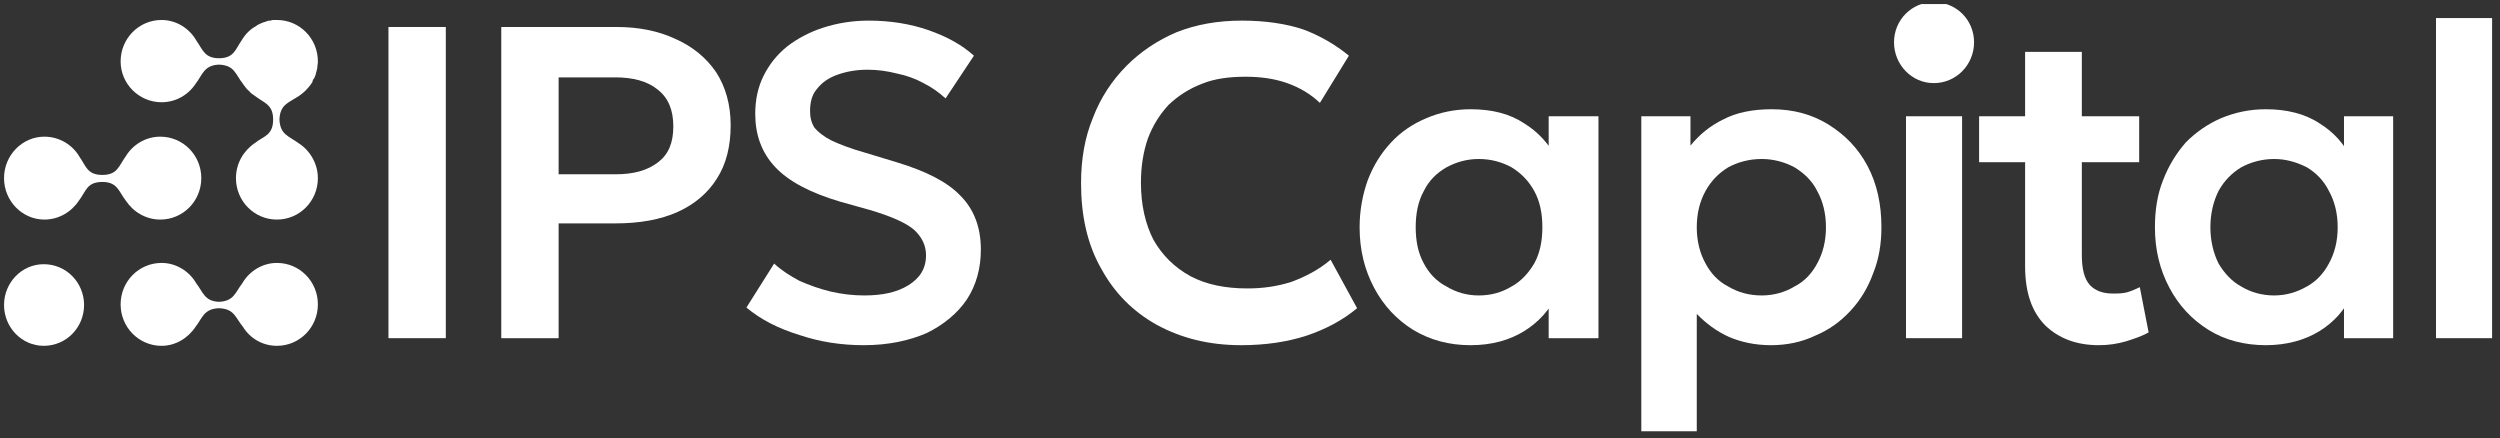 <!--version="1.0" standalone="no"-->
<svg xmlns="http://www.w3.org/2000/svg" xmlns:xlink="http://www.w3.org/1999/xlink" id="body_1"
	width="2476" height="434" preserveAspectRatio="xMidYMid meet" zoomAndPan="magnify" version="1.0"
	contentScriptType="text/ecmascript" contentStyleType="text/css">
	<rect width="100%" height="100%" fill="#333333" stroke="none"/>
	<defs>
		<clipPath id="1">
			<path clip-rule="evenodd" d="M4108 1031L6575 1031L6575 1456L4108 1456z" />
		</clipPath>
		<clipPath id="2">
			<path clip-rule="evenodd"
				d="M-4194304 -4194304L4194304 -4194304L4194304 4194304L-4194304 4194304z" />
		</clipPath>
		<clipPath id="3">
			<path clip-rule="evenodd" d="M-0 -0L-0 -0L-0 70.835L411.833 70.835L411.833 -0" />
		</clipPath>
		<clipPath id="4">
			<path clip-rule="evenodd" d="M-0 -0L-0 -0L-0 70.835L411.833 70.835L411.833 -0" />
		</clipPath>
		<clipPath id="5">
			<path clip-rule="evenodd" d="M4104 1027L6579 1027L6579 1460L4104 1460z" />
		</clipPath>
	</defs>
	<g transform="matrix(1.333 0 0 1.333 0 0)">
		<path d="M0 0L1857 0L1857 325.5L0 325.5z" stroke="none" fill="none" fill-rule="evenodd" />
		<g transform="matrix(0.75 0 0 0.75 -3078 -770.25)">
			<g>
				<g>
					<g transform="matrix(1 0 0 1 0 0)">
						<g>
						</g>
						<g>
						</g>
						<g clip-path="url(#1)">
							<g transform="matrix(6.003 0 0 6.074 4108 1031)">
								<g>
									<g>
										<g transform="matrix(1 0 0 1 0 0)">
											<g>
											</g>
											<g clip-path="url(#2)">
											</g>
											<g clip-path="url(#3)">
											</g>
											<g clip-path="url(#4)">
												<path
													transform="matrix(0.104 0 0 0.104 0 0)"
													d="M3126 60L3126 60C 3126 95 3098 124 3061.999 124C 3026.999 124 2999 95 2999 60C 2999 25 3026.999 -3 3061.999 -3C 3098 -3 3126 25 3126 60z"
													stroke="none" fill="#fff" fill-rule="nonzero" />
												<path
													transform="matrix(0.104 0 0 0.104 0 0)"
													d="M610 36L610 36L701 36L701 524L610 524L610 36z"
													stroke="none" fill="#fff" fill-rule="nonzero" />
												<path
													transform="matrix(0.104 0 0 0.104 0 0)"
													d="M880 267L880 267L970 267C 999 267 1021 261 1038 248C 1054 236 1062 218 1062 192C 1062 166 1054 147 1037 134C 1021 121 998 115 970 115L970 115L880 115L880 267zM789 524L789 524L789 36L972 36C 1007 36 1038 42 1066 55C 1093 67 1114 84 1130 107C 1145 130 1153 158 1153 190C 1153 223 1146 251 1131 274C 1117 296 1096 314 1069 326C 1042 338 1009 344 970 344L970 344L880 344L880 524L789 524z"
													stroke="none" fill="#fff" fill-rule="nonzero" />
												<path
													transform="matrix(0.104 0 0 0.104 0 0)"
													d="M1364 535L1364 535C 1329 535 1295 530 1262 519C 1229 509 1201 495 1178 476L1178 476L1222 407C 1234 418 1247 426 1262 434C 1278 441 1295 447 1312 451C 1330 455 1347 457 1365 457C 1394 457 1417 452 1435 441C 1453 430 1463 415 1463 394C 1463 378 1456 365 1444 354C 1431 343 1408 333 1374 323L1374 323L1327 310C 1279 296 1245 278 1224 256C 1202 233 1192 205 1192 172C 1192 151 1196 131 1205 113C 1214 95 1226 80 1242 67C 1259 54 1278 44 1300 37C 1322 30 1346 26 1372 26C 1406 26 1438 31 1467 41C 1496 51 1520 64 1539 81L1539 81L1494 148C 1484 139 1473 131 1459 124C 1446 117 1432 112 1417 109C 1401 105 1386 103 1370 103C 1352 103 1336 106 1322 111C 1308 116 1298 123 1290 133C 1282 142 1279 154 1279 168C 1279 178 1281 186 1286 194C 1292 201 1301 208 1313 214C 1326 220 1344 227 1366 233L1366 233L1416 248C 1463 262 1497 279 1518 301C 1539 322 1550 350 1550 385C 1550 414 1543 440 1528 463C 1513 485 1491 503 1464 516C 1436 528 1403 535 1364 535z"
													stroke="none" fill="#fff" fill-rule="nonzero" />
												<path
													transform="matrix(0.104 0 0 0.104 0 0)"
													d="M1963 535L1963 535C 1912 535 1868 524 1829 503C 1791 482 1762 453 1741 415C 1719 377 1709 332 1709 281C 1709 243 1715 209 1728 178C 1740 147 1758 120 1781 97C 1803 75 1830 57 1861 44C 1892 32 1926 26 1964 26C 2002 26 2035 31 2062 40C 2089 50 2113 64 2134 81L2134 81L2088 155C 2073 141 2056 131 2036 124C 2016 117 1994 114 1970 114C 1944 114 1921 117 1901 125C 1880 133 1863 144 1848 158C 1834 173 1823 190 1815 211C 1808 231 1804 254 1804 280C 1804 315 1811 345 1824 370C 1838 394 1857 413 1883 427C 1908 440 1938 446 1973 446C 1997 446 2019 443 2042 436C 2064 428 2086 417 2105 401L2105 401L2147 477C 2124 496 2097 510 2067 520C 2036 530 2001 535 1963 535z"
													stroke="none" fill="#fff" fill-rule="nonzero" />
												<path
													transform="matrix(0.104 0 0 0.104 0 0)"
													d="M2340 457L2340 457C 2360 457 2377 452 2392 443C 2407 435 2419 422 2428 407C 2437 391 2441 372 2441 350C 2441 328 2437 309 2428 293C 2419 277 2407 265 2392 256C 2377 248 2360 243 2340 243C 2321 243 2304 248 2289 256C 2273 265 2261 277 2253 293C 2244 309 2240 328 2240 350C 2240 372 2244 391 2253 407C 2261 422 2273 435 2289 443C 2304 452 2321 457 2340 457zM2327 535L2327 535C 2293 535 2263 527 2236 511C 2210 495 2189 473 2174 445C 2159 417 2151 386 2151 350C 2151 323 2156 298 2164 276C 2173 253 2185 234 2201 217C 2216 201 2235 188 2257 179C 2278 170 2302 165 2327 165C 2361 165 2389 172 2412 187C 2435 201 2452 220 2464 243L2464 243L2451 262L2451 176L2530 176L2530 524L2451 524L2451 438L2464 457C 2452 480 2435 499 2412 513C 2389 527 2361 535 2327 535z"
													stroke="none" fill="#fff" fill-rule="nonzero" />
												<path
													transform="matrix(0.104 0 0 0.104 0 0)"
													d="M2789 457L2789 457C 2808 457 2825.999 452 2841 443C 2857 435 2869 422 2877 407C 2885.999 391 2890.999 372 2890.999 350C 2890.999 328 2885.999 309 2877 293C 2869 277 2856 265 2841 256C 2825.999 248 2808 243 2789 243C 2769 243 2750.999 248 2735.999 256C 2721 265 2708.999 277 2700 293C 2690.999 309 2686 328 2686 350C 2686 372 2690.999 391 2700 407C 2708 422 2720 435 2735.999 443C 2750.999 452 2769 457 2789 457zM2598 670L2598 670L2598 176L2675.999 176L2675.999 222C 2689.999 205 2707 191 2728 181C 2748.999 170 2775 165 2804.999 165C 2838.999 165 2869 173 2895 189C 2920.999 205 2942 226 2957 254C 2972 282 2978.999 314 2978.999 350C 2978.999 376 2974.999 400 2965.999 422C 2958 444 2945.999 464 2930 481C 2913.999 498 2896 511 2873.999 520C 2852.999 530 2829 535 2803.999 535C 2777.999 535 2755.999 530 2736.999 522C 2716.999 513 2701 501 2686 486L2686 486L2686 670L2598 670z"
													stroke="none" fill="#fff" fill-rule="nonzero" />
												<path
													transform="matrix(0.104 0 0 0.104 0 0)"
													d="M3018 176L3018 176L3107 176L3107 524L3018 524L3018 176z"
													stroke="none" fill="#fff" fill-rule="nonzero" />
												<path
													transform="matrix(0.104 0 0 0.104 0 0)"
													d="M3324 535L3324 535C 3288 535 3259.999 524 3238.999 504C 3217.999 483 3207 453 3207 411L3207 411L3207 75L3297 75L3297 176L3387.999 176L3387.999 248L3297 248L3297 393C 3297 416 3301 431 3310 441C 3318.999 450 3330.999 454 3345.999 454C 3353.999 454 3362 454 3369 452C 3376 450 3383 447 3389 444L3389 444L3403 515C 3391.999 521 3379.999 525 3366.999 529C 3352.999 533 3338.999 535 3324 535zM3134 176L3134 176L3217.999 176L3217.999 248L3134 248L3134 176z"
													stroke="none" fill="#fff" fill-rule="nonzero" />
												<path
													transform="matrix(0.104 0 0 0.104 0 0)"
													d="M3601.999 457L3601.999 457C 3621 457 3637.999 452 3654 443C 3669 435 3681 422 3689 407C 3697.999 391 3703 372 3703 350C 3703 328 3697.999 309 3689 293C 3681 277 3669 265 3654 256C 3637.999 248 3621 243 3601.999 243C 3582.999 243 3564.999 248 3549.999 256C 3534.999 265 3522.999 277 3513.999 293C 3506 309 3500.999 328 3500.999 350C 3500.999 372 3506 391 3513.999 407C 3522.999 422 3534.999 435 3549.999 443C 3564.999 452 3582.999 457 3601.999 457zM3588.999 535L3588.999 535C 3554.999 535 3523.999 527 3498 511C 3472 495 3451 473 3435.999 445C 3420.999 417 3412.999 386 3412.999 350C 3412.999 323 3417 298 3425.999 276C 3434.999 253 3446.999 234 3461.999 217C 3478 201 3496.999 188 3518 179C 3540 170 3562.999 165 3588.999 165C 3622 165 3650.999 172 3674 187C 3696.999 201 3713.999 220 3724.999 243L3724.999 243L3712.999 262L3712.999 176L3791 176L3791 524L3712.999 524L3712.999 438L3724.999 457C 3713.999 480 3696.999 499 3674 513C 3650.999 527 3622 535 3588.999 535z"
													stroke="none" fill="#fff" fill-rule="nonzero" />
												<path
													transform="matrix(0.104 0 0 0.104 0 0)"
													d="M3859 22L3859 22L3947.999 22L3947.999 524L3859 524L3859 22z"
													stroke="none" fill="#fff" fill-rule="nonzero" />
												<path
													transform="matrix(0.104 0 0 0.104 0 0)"
													d="M127 472L127 472C 127 507 99 536 63 536C 28 536 -0 507 -0 472C -0 437 28 408 63 408C 99 408 127 437 127 472z"
													stroke="none" fill="#fff" fill-rule="nonzero" />
												<path
													transform="matrix(0.104 0 0 0.104 0 0)"
													d="M248 208L248 208C 224 208 204 221 193 239C 182 254 180 268 156 268C 132 268 130 254 120 240C 109 221 88 208 64 208C 29 208 -0 237 -0 273C -0 309 29 338 64 338C 87 338 107 326 119 308C 130 294 131 279 156 279C 180 279 182 294 193 308C 205 326 225 338 248 338C 284 338 313 309 313 273C 313 237 284 208 248 208z"
													stroke="none" fill="#fff" fill-rule="nonzero" />
												<path
													transform="matrix(0.104 0 0 0.104 0 0)"
													d="M433 406L433 406C 410 406 389 419 378 438C 367 452 365 466 341 467C 318 466 316 452 305 438C 294 419 273 406 250 406C 214 406 185 435 185 471C 185 507 214 536 250 536C 272 536 292 524 304 506C 315 492 317 478 341 477C 366 478 367 492 379 506C 390 524 410 536 433 536C 469 536 498 507 498 471C 498 435 469 406 433 406z"
													stroke="none" fill="#fff" fill-rule="nonzero" />
												<path
													transform="matrix(0.104 0 0 0.104 0 0)"
													d="M465 146L465 146C 475 140 483 132 489 123C 489 122 490 121 490 119C 492 117 493 115 494 112C 495 110 495 107 496 105C 496 103 497 102 497 101C 497 97 498 94 498 90C 498 90 498 90 498 90C 498 90 498 90 498 90C 498 90 498 90 498 90C 498 54 469 25 433 25C 431 25 430 25 428 25C 427 25 425 25 423 26C 421 26 419 26 417 27C 416 27 415 28 414 28C 410 29 406 31 402 33C 402 33 401 33 401 34C 391 39 383 47 377 57C 367 71 365 85 341 85C 318 85 315 71 305 57C 294 38 273 25 250 25C 214 25 185 54 185 90C 185 125 214 154 250 154C 272 154 292 143 304 125C 315 111 317 96 341 95C 366 96 367 110 379 125C 379 125 379 126 380 126C 380 127 381 128 382 129C 383 130 384 132 385 133C 386 133 386 134 386 134C 388 136 390 137 391 139C 391 139 391 139 391 139C 394 141 396 143 398 144C 412 155 427 157 427 181C 427 206 412 207 398 218C 380 230 368 250 368 273C 368 309 397 338 433 338C 469 338 498 309 498 273C 498 250 485 229 467 218C 452 207 438 205 437 181C 438 158 451 155 465 146z"
													stroke="none" fill="#fff" fill-rule="nonzero" />
											</g>
											<g>
											</g>
										</g>
									</g>
								</g>
							</g>
						</g>
						<g clip-path="url(#5)">
						</g>
						<g>
						</g>
					</g>
				</g>
			</g>
		</g>
	</g>
</svg>